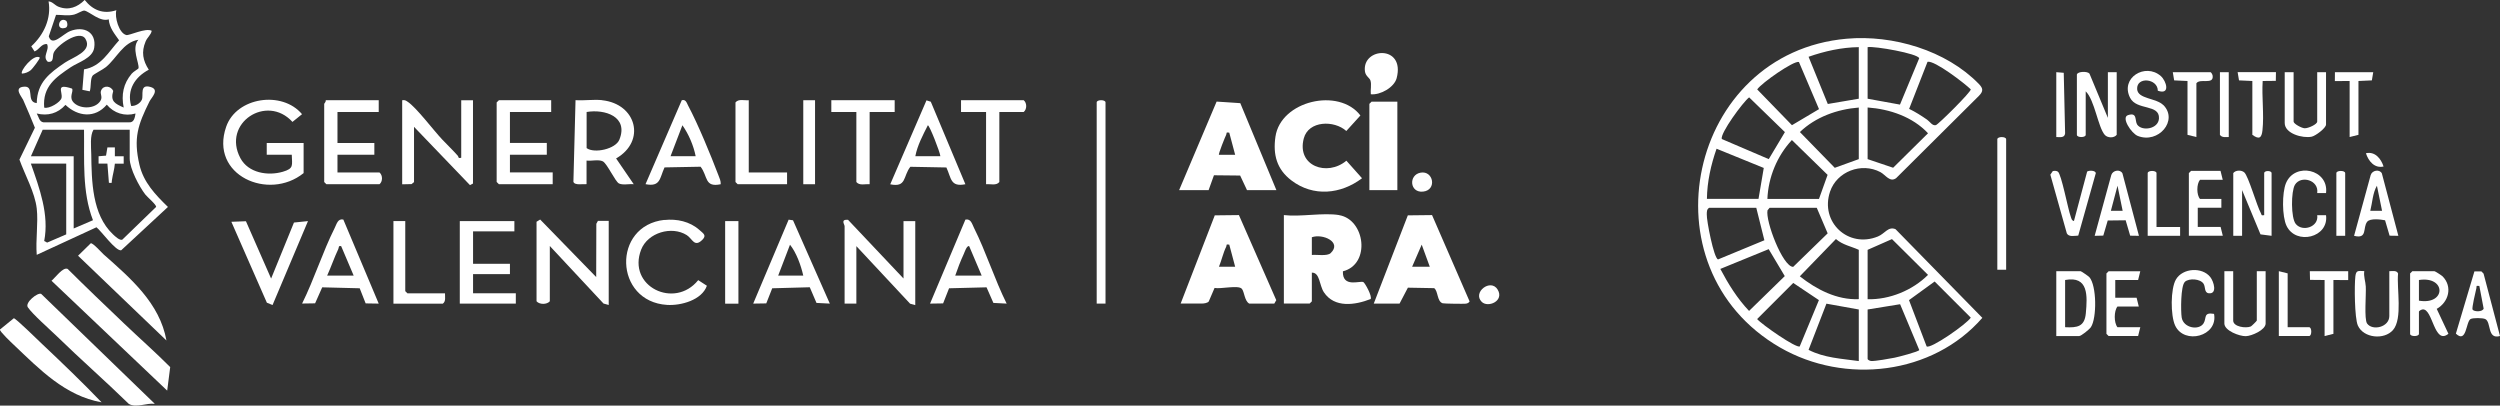 <?xml version="1.0" encoding="UTF-8"?>
<svg id="Capa_1" data-name="Capa 1" xmlns="http://www.w3.org/2000/svg" viewBox="0 0 365.44 59.29">
  <rect x="0" y="0" width="365.44" height="59.29" fill="#333333" stroke="none"/>
  <defs>
    <style>
      .cls-1 {
        fill: #fff;
      }
    </style>
  </defs>
  <g id="arNklt">
    <g>
      <path class="cls-1" d="M269.94,5.66c6.73-.6,14.55,1.69,19.33,6.62.63.65.66,1.06,0,1.73l-12.1,12.03c-.91.67-1.55-.48-2.3-.88-2.77-1.47-6.37-.09-7.36,2.85-1.5,4.44,2.65,8.33,6.99,6.56,1.03-.42,1.51-1.52,2.58-1.07l12.69,12.96c-7.25,8.33-20.08,9.8-29.56,4.34-20.23-11.67-13.41-43.1,9.72-45.14ZM271.71,6.89c-2.5.03-5,.59-7.34,1.41l2.81,6.9,4.53-.77v-7.54ZM273,6.89v7.54l4.73.86,2.81-6.77c-.15-.69-6.54-1.81-7.54-1.63ZM265.89,15.94l-2.93-6.88c-.75-.23-5.47,3.07-6.1,4.01l5.08,5.23,3.96-2.35ZM279.06,15.91c.92.44,1.79,1,2.63,1.58.42.29.77.94,1.29.8.35-.09,5.17-4.87,5.1-5.23-.93-.9-5.28-4.25-6.32-4.03l-2.69,6.88ZM258.55,23.26l2.36-3.95-5.23-5.08c-.9.69-4.24,5.24-4,6.09l6.87,2.94ZM271.71,15.72c-3.16.25-6.3,1.37-8.61,3.58l5.1,5.23,3.51-1.27v-7.54ZM273,23.26l3.73,1.26,5.1-5.04c-2.24-2.4-5.6-3.54-8.83-3.77v7.54ZM265.89,29.08l1.26-3.52-5.22-5.09c-2.16,2.32-3.45,5.44-3.58,8.61h7.54ZM257.05,29.08l.77-4.53-6.9-2.81c-.82,2.34-1.38,4.84-1.41,7.33h7.54ZM256.73,30.38h-6.9c-.36.23-.33.58-.34.97-.04.85,1.03,6.43,1.65,6.57l6.77-2.8-1.18-4.73ZM258.67,30.38l-.3.36c-.34,1.52,2.22,8.27,3.75,8.27l5.04-4.9-1.59-3.73h-6.9ZM271.71,43.74v-7.22c-1.08-.5-2.37-.72-3.34-1.58l-5.28,5.45c2.43,1.92,5.43,3.48,8.62,3.34ZM273,43.74c3.21.08,6.57-1.3,8.83-3.56l-5.27-5.23-3.56,1.57v7.22ZM258.54,36.42l-7.07,2.89c1.16,2.2,2.48,4.33,4.2,6.14l5.22-5.09-2.35-3.94ZM281.62,50.63c.53.46,5.92-3.3,6.46-4.2l-5.28-5.28-3.75,2.72,2.57,6.75ZM263.08,50.63l2.8-6.76-3.75-2.51-5.28,5.28c.65.77,5.76,4.34,6.24,3.99ZM271.71,45.24l-4.73-.85-2.61,6.75c2.27,1.18,4.86,1.29,7.34,1.64v-7.54ZM273,45.24v7.22c0,.13.32.3.52.31.61.04,2.67-.34,3.41-.48.43-.08,3.63-.9,3.62-1.13l-2.8-6.69-4.75.77Z"/>
      <path class="cls-1" d="M5.37,30.48c-.26-2.33-1.74-4.95-2.53-7.15l2.26-4.66c-.55-1.36-1.12-2.73-1.72-4.08-.2-.44-1.35-1.69-.05-1.9,1.92-.31.35,2.22,2.04,2.38.06-3.04,1.86-4.37,4.11-5.91,1.16-.79,4.1-1.67,3.01-3.48-.87-1.45-4.23.99-4.65,2.05-.21.53.1,1.43-.85,1.3-.87-.76.3-1.72-.11-2.58-.81-.11-1.13.8-1.83,1.07l-.48-.75c1.84-1.68,2.96-4.08,2.53-6.57.59.04.91.58,1.47.79,1.46.57,2.76.06,3.81-1,1.19,1.51,2.73,2.13,4.63,1.5-.28,1,.37,3.36,1.45,3.63.43.11,2.84-1.1,3.72-.62-.12.62-.64.94-.9,1.57-.64,1.53-.4,2.77.47,4.12-2.04,1.08-3.23,2.94-2.58,5.29.6.06,1.33-.36,1.57-.92.27-.64-.39-2.34,1.29-1.84,1.34.4.1,1.55-.18,2.11-1.69,3.41-2.37,5.35-1.47,9.24.6,2.59,2.33,4.39,4.17,6.18l-6.83,6.33c-.77.2-2.93-2.83-3.62-3.36l-8.73,4.03c-.18-2.16.24-4.67,0-6.79ZM15.91,2.82c-1.26.45-2.83-1.14-3.57-1.27-.26-.05-1.03.46-1.5.58-.95.23-1.71.03-2.65.04l-1.06,3.14c.48,1.6,2.03-.33,3.12-.76,2-.8,3.88.13,3.52,2.44-.24,1.53-2.33,2.1-3.42,2.83-2.23,1.5-4.15,2.83-3.89,5.91.72.23,2.42-.8,2.54-1.43.17-.91-.93-2.16,1.53-1.35.28.45-.59,1.31.34,2.14.99.88,3.04.83,3.79-.32.42-.64-.11-1.02.13-1.57.36-.79,1.43-.65,1.76.09-.45,1.53.25,1.86,1.53,2.43-.37-1.87-.06-3.49,1.18-4.96.23-.28.98-.7.99-.78.12-.78-1.08-2.94-.02-4.17-2.24.37-3.16,2.69-4.74,3.99-.46.38-1.79,1.03-1.96,1.27-.35.48-.19,1.65-.41,2.28l-1.08-.22.24-2.99c2.52-.43,3.57-2.54,5.13-4.25-.68-.98-1.41-1.8-1.52-3.07ZM19.81,16.59c-1.56.46-3.16-.04-4.2-1.29-1.72,2.03-4.22,1.76-6.04.03-1.12,1.25-2.58,1.66-4.2,1.26.29.47.36,1.2.97,1.29h12.51c.74.08.87-.7.96-1.29ZM12.27,18.96h-6.03l-1.72,3.88h6.25v10.56l2.82-1.21c-1.62-4.18-1.24-8.81-1.31-13.23ZM18.95,18.96h-5.28c-.54.86-.35,2.48-.33,3.57.06,3.95.11,8.82,3.16,11.71.29.28,1.02.97,1.38.79l4.94-4.78c.06-.33-1.28-1.43-1.58-1.82-.91-1.18-2.28-3.79-2.28-5.26v-4.2ZM9.68,23.91h-5.17c1.26,3.61,2.7,7.46,1.95,11.32l.43.23,2.79-1.2v-10.34Z"/>
      <path class="cls-1" d="M195.75,31.45c3.79.63,4.66,7.16.55,8.21-.1,2.48,2.57,1.31,3,1.58.24.15,1.29,2.03,1.06,2.47-2.27.89-5.29,1.35-6.84-.99-.68-1.03-.57-2.89-1.76-2.87v4.2l-.32.32h-3.77v-12.93c2.44.29,5.76-.39,8.08,0ZM194.51,37c1.71-1.62-1.19-2.89-2.75-2.32v2.59c.7-.08,2.24.21,2.75-.27Z"/>
      <path class="cls-1" d="M172.58,44.38l4.99-12.9,3.53-.04,5.46,12.44-.29.5h-3.66c-.7-.39-.7-1.71-1.08-2.16-.49-.59-3.13.06-3.99-.13l-.85,1.98c-.19.23-.7.3-.98.3h-3.12ZM179.69,35.76c-.56-.1-.33.08-.45.31-.43.85-.68,2.02-1.06,2.92h2.37s-.86-3.23-.86-3.23Z"/>
      <path class="cls-1" d="M200.81,44.38l4.98-12.9,3.54-.04,5.49,12.62c-.14.22-.29.28-.54.33-.21.04-3.25,0-3.41-.06-.83-.29-.64-1.79-1.23-2.21l-3.84-.07-1.22,2.33h-3.77ZM209,38.99l-1.18-3.23-1.4,3.23h2.59Z"/>
      <path class="cls-1" d="M186.59,27.79h-4.31l-1-2.13-3.83-.04-.78,2.17h-4.31l5.48-12.94,3.46.23,5.28,12.72ZM179.69,19.39c-.56-.1-.33.08-.45.31-.15.29-1.17,2.82-1.06,2.93h2.37s-.86-3.23-.86-3.23Z"/>
      <path class="cls-1" d="M199.09,26.06c-3.1,2.34-7.12,2.75-10.32.31-2.14-1.63-2.71-3.76-2.33-6.39.76-5.24,9.26-7.24,12.42-3.1l-2.06,2.27c-1.77-1.6-5.53-1.54-6.22,1.09-1.06,4.05,3.43,5.6,6.23,3.25l2.29,2.57Z"/>
      <path class="cls-1" d="M22.61,59.03c-1.18-.16-2.7.64-3.78.01-3.45-3.37-7.1-6.55-10.55-9.92-1.06-1.03-3.49-3.15-4.21-4.2-.47-.68,1.44-2.21,1.95-1.96l16.6,16.06Z"/>
      <path class="cls-1" d="M18.17,47.32c2.22,2.12,4.54,4.16,6.71,6.34l-.44,3.44L7.53,41.04c.49-.38,1.68-2.07,2.36-1.73,2.72,2.71,5.5,5.36,8.28,8.01Z"/>
      <path class="cls-1" d="M78.42,32.42l.54-.33,8.19,8.41.02-7.79.23-.42h1.58v12.29l-.76-.21-7.85-8.41v8.08c-.43.5-1.51.5-1.94,0v-11.64Z"/>
      <path class="cls-1" d="M44.37,25.31c-5.1,4.12-13.77.31-11.31-6.78,1.5-4.34,8.18-5.32,11.09-1.84l-1.4,1.13c-3.75-4.13-10.34.17-7.61,5.3,1.16,2.17,4.02,2.63,6.22,1.98,1.62-.48,1.33-.92,1.29-2.48h-3.66v-1.72h5.39v4.42Z"/>
      <path class="cls-1" d="M58.81,14.65c.34-.06.5.03.76.21,1.28.83,3.81,4.2,5.05,5.51.77.82,1.57,1.57,2.31,2.41.13.15-.02.41.49.28v-8.4h1.72v12.17l-.44.23-8.18-8.52v8.08l-.36.29-1.37.03v-12.28Z"/>
      <path class="cls-1" d="M132.07,40.72v-8.4h1.72v12.28l-.76-.21-7.85-8.41v8.4h-1.72v-11.31c0-.28-.64-1.02.5-.94l8.12,8.59Z"/>
      <path class="cls-1" d="M88.01,14.65c5.03.53,6.46,5.98,2.05,8.51l2.58,3.77c-.64-.08-1.58.17-2.16-.11-.54-.26-1.74-2.93-2.37-3.24s-1.69-.01-2.37-.11v3.45c-.48-.05-1.76.22-1.92-.35l.31-11.93c1.25.09,2.65-.13,3.88,0ZM85.75,16.37v5.28c1.13.82,4.24.14,4.79-1.24,1.36-3.37-2.13-4.49-4.79-4.04Z"/>
      <path class="cls-1" d="M55.36,14.65v1.72h-6.03v4.53h5.39v1.72h-5.39v2.59h6.14c.5.42.48,1.34,0,1.72h-7.76l-.32-.32v-11.42c0-.07.29-.33.22-.54h7.76Z"/>
      <polygon class="cls-1" points="80.57 14.65 80.57 16.37 74.54 16.37 74.54 20.89 79.93 20.89 79.93 22.62 74.54 22.62 74.54 25.2 80.79 25.2 80.79 26.93 72.93 26.93 72.6 26.6 72.6 14.97 72.93 14.65 80.57 14.65"/>
      <polygon class="cls-1" points="204.26 14.86 204.26 27.79 200.17 27.79 200.17 15.18 200.49 14.86 204.26 14.86"/>
      <polygon class="cls-1" points="75.19 32.32 75.19 33.82 69.15 33.82 69.15 38.56 74.54 38.56 74.54 40.07 69.15 40.07 69.15 42.87 75.4 42.87 75.4 44.38 67.21 44.38 67.21 32.32 75.19 32.32"/>
      <path class="cls-1" d="M97.12,32.16c1.81-.2,3.72.21,5.11,1.45.6.54,1.11.79.41,1.47-1.15,1.12-1.42-.18-2.25-.71-2.2-1.39-5.7-.37-6.67,2.12-2.08,5.37,4.89,8.76,8.34,4.46l1.27.82c-.74,2.1-3.8,2.93-5.82,2.8-7.75-.48-8.07-11.6-.38-12.43Z"/>
      <path class="cls-1" d="M121.3,44.38l-1.95-.1-.98-2.29-5.49.15-.87,2.21-1.91.03,5.18-12.27.64.09,5.38,12.18ZM117.42,40.29c-.34-1.5-1-3.34-1.94-4.52l-1.73,4.52h3.66Z"/>
      <path class="cls-1" d="M147.16,44.38l-1.95-.1-1-2.28-5.48.14-.87,2.21-1.91.03,5.17-12.28c.81-.16.96.62,1.26,1.22,1.76,3.51,3.01,7.53,4.77,11.06ZM139.62,40.29h3.88l-1.83-4.31c-.36-.12-.66.87-.79,1.15-.47,1.01-.89,2.11-1.25,3.16Z"/>
      <path class="cls-1" d="M50.19,32.1l5.17,12.28-1.91-.03-.87-2.21-5.48-.14-1.04,2.34-1.9.03c1.76-3.54,3.01-7.56,4.77-11.06.3-.6.45-1.38,1.26-1.22ZM47.82,40.29h3.88l-1.83-4.31c-.45-.09-.3.18-.42.43-.6,1.26-1.05,2.61-1.63,3.88Z"/>
      <path class="cls-1" d="M105.35,26.93c-2.4.51-1.85-1.15-2.94-2.56l-5.27.1c-.73,1.57-.57,2.89-2.78,2.45l5.3-12.27c.58-.17.72.38.92.77,1.48,2.79,3.3,7.21,4.44,10.21.16.42.36.82.33,1.29ZM101.69,22.83c-.31-1.55-1.03-3.24-1.94-4.52l-1.73,4.52h3.66Z"/>
      <path class="cls-1" d="M141.12,26.93c-2.21.44-2.05-.88-2.78-2.45l-5.27-.1c-1.09,1.4-.53,3.06-2.94,2.56l5.3-12.27.63.2,5.06,12.07ZM137.46,22.83c-.05-.59-1.59-4.52-1.83-4.52-.72,1.43-1.53,2.94-1.83,4.52h3.66Z"/>
      <path class="cls-1" d="M6.15,50.28c2.95,2.79,5.89,5.6,8.7,8.53-5.33-.94-9.09-4.85-12.83-8.4-.33-.31-2.07-1.95-2.03-2.24l2.03-1.65c.28,0,3.58,3.24,4.12,3.75Z"/>
      <path class="cls-1" d="M15.15,37.19c3.92,3.47,8.21,7.13,9.18,12.58l-12.92-12.39,1.86-1.82c.33-.06,1.56,1.34,1.88,1.63Z"/>
      <polygon class="cls-1" points="35.95 32.34 39.63 40.72 42.97 32.53 45.02 32.32 39.84 44.59 39.01 44.25 33.82 32.42 35.95 32.34"/>
      <path class="cls-1" d="M161.6,44.38h-1.29V14.97c0-.43,1.29-.43,1.29,0v29.41Z"/>
      <path class="cls-1" d="M146.08,16.37v10.24c-.46.56-1.29.26-1.94.32v-10.56h-3.66v-1.72h9.16c.48.39.5,1.31,0,1.72h-3.56Z"/>
      <path class="cls-1" d="M130.78,14.65v1.72h-3.66v10.56c-.65-.06-1.48.24-1.94-.32v-10.24h-3.66v-1.72h9.27Z"/>
      <path class="cls-1" d="M303.6,10.87c.13-.43,1.51-.49,1.83-.11l2.69,6.47v-6.68h1.29v9.16c-.39.5-1.33.47-1.74.01-1-1.14-1.47-5.08-2.79-6.37v6.36c0,.43-1.29.43-1.29,0v-8.83Z"/>
      <path class="cls-1" d="M109.45,14.65v10.56h5.6v1.72h-7.22l-.32-.32v-11.64c.46-.56,1.29-.26,1.94-.32Z"/>
      <path class="cls-1" d="M326.44,25.31c.35-.46,1.2-.48,1.62-.11.6.52,1.84,4.91,2.43,5.97.14.25-.01.36.48.28v-6.14c0-.41,1.08-.41,1.08,0v9.16l-1.62-.21-2.69-6.47v6.68h-1.29v-9.16Z"/>
      <path class="cls-1" d="M352.62,39.64h3.23c.1,0,1.03.6,1.19.75,1.5,1.51.91,3.77-.85,4.76l1.71,3.64c-2.1,1.71-2.27-3.71-3.77-3.56-.19.02-.54.21-.54.34v3.23c0,.43-1.29.43-1.29,0v-8.83l.32-.32ZM353.59,43.95c4,.68,4.01-3.64,0-3.02v3.02Z"/>
      <path class="cls-1" d="M300.58,49.12v-9.48h3.56c.08,0,1.15.73,1.28.88,1.07,1.24,1.1,5.97.22,7.3-.22.33-1.42,1.3-1.71,1.3h-3.34ZM301.87,40.93v6.9c1.8.09,2.85-.08,3.03-2.04.23-2.53.41-5.51-3.03-4.86Z"/>
      <path class="cls-1" d="M59.24,32.32v10.24l.32.32h5.49c-.02.52.16,1.16-.32,1.51h-7.22v-12.07h1.72Z"/>
      <path class="cls-1" d="M316.24,15.36c2.2,2.26-.74,5.7-3.75,4.51-.93-.37-2.47-2.7-1.43-3.04,1.42-.46.96.81,1.35,1.39.69,1,3.1.66,3.18-.91.11-2.13-3.26-1.13-4.22-3.01-1.49-2.92,2.23-5.16,4.48-3.19.84.73,1.45,2.82-.43,2.15,0-1.8-3.13-2.1-3.02-.23.08,1.46,2.8,1.28,3.83,2.34Z"/>
      <path class="cls-1" d="M349.28,39.64c.42,0,1.1-.15,1.26.35-.22,2.16.7,6.59-.74,8.25-1.28,1.48-4.31,1.2-5.14-.66-.48-1.09-.52-5.89-.36-7.21.11-.92.46-.76,1.3-.74-.12.78.18,1.5.22,2.25.07,1.11-.26,4.77.19,5.41.79,1.11,3.25.54,3.25-1.09v-6.57Z"/>
      <path class="cls-1" d="M335.27,10.55v7.22c0,.33,1.18.97,1.62.98.51.02,1.83-.57,1.83-.98v-7.22h1.29v7.65c0,.52-1.54,1.67-2.1,1.78-1.31.27-3.94-.44-3.94-2v-7.43h1.29Z"/>
      <path class="cls-1" d="M326.44,39.64v7.22c0,.91,1.85,1.17,2.58.86.1-.04.87-.8.87-.86v-7.22h1.29v7.65c0,.93-2.03,1.83-2.9,1.85-.94.02-3.13-.81-3.13-1.85v-7.65h1.29Z"/>
      <path class="cls-1" d="M350.57,34.47l-1.27-.02-.66-2.25c-.63-.13-2.18-.32-2.61.21-.69.84.09,2.58-1.92,2.06l2.43-8.89c.23-.71,1.29-.88,1.63-.24l2.41,9.12ZM348.2,30.81l-.75-3.66c-.62,1.05-.67,2.48-.97,3.66h1.72Z"/>
      <path class="cls-1" d="M312.65,34.47l-1.27-.02-.66-2.25-2.62.03-.65,2.21-1.26.03,2.43-8.89c.23-.71,1.29-.88,1.63-.24l2.41,9.12ZM310.28,30.81l-.75-3.66-.97,3.66h1.72Z"/>
      <path class="cls-1" d="M324.93,26.28h-3.34c-.52.61-.52,2.22,0,2.8h3.12v1.29h-3.45v2.8h3.34l.32,1.29h-4.96v-9.16l.32-.32h4.31l.32,1.29Z"/>
      <path class="cls-1" d="M365.44,49.12c-1.91.54-1.25-2.04-2.15-2.48-.36-.18-1.82-.2-2.16,0-.68.41-.56,3.62-2.14,2.13l2.71-9.1h1.02s.32.33.32.33l2.4,9.12ZM362.42,41.8c-.57-.05-.35-.01-.43.32-.12.52-.7,2.94-.56,3.14.25.34,1.46.35,1.62-.15l-.63-3.31Z"/>
      <path class="cls-1" d="M312.86,39.64l-.32,1.29h-3.34v2.59h3.12l.32,1.29h-3.12c-.52.64-.53,2.36,0,3.02h3.34l-.32,1.29h-4.31l-.32-.32v-8.83l.32-.32h4.63Z"/>
      <path class="cls-1" d="M319.38,41.2c-.63.57-.61,4.31-.47,5.21.24,1.53,2.51,1.95,3.2.85.48-.76-.08-1.65,1.53-1.38.62,3.29-4.37,4.56-5.69,1.7-.68-1.47-.68-5.37.12-6.73.99-1.69,3.84-1.85,5.02-.35.52.66,1.06,2.5-.21,2.37-.7-.07-.47-.92-.77-1.39-.47-.74-2.11-.84-2.73-.29Z"/>
      <path class="cls-1" d="M340.01,28.22h-1.29c.29-1.9-2.39-2.65-3.26-1.2-.57.96-.6,4.84.13,5.72,1,1.21,3.39.42,3.13-1.28h1.29c.43,3.28-4.39,4.42-5.77,1.56-.67-1.38-.67-4.83-.09-6.24,1.3-3.13,6.29-2.04,5.86,1.44Z"/>
      <path class="cls-1" d="M293.25,39.43h-1.29v-19.07c0-.43,1.29-.43,1.29,0v19.07Z"/>
      <path class="cls-1" d="M303.16,32.31l1.93-7.23c.3-.2,1.2-.18,1.27.22l-2.57,9.14c-.55.02-1.38.24-1.67-.33l-2.41-8.58.36-.52c.26-.06.51-.06.74.08.51.31,1.49,5.52,1.87,6.53.1.27.13.63.49.69Z"/>
      <rect class="cls-1" x="106" y="32.32" width="1.94" height="12.07"/>
      <path class="cls-1" d="M200.38,13.78c-.07-.63.13-1.41-.05-2-.12-.41-.72-.64-.81-1.36-.44-3.51,5.92-3.92,4.64,1-.36,1.37-2.4,2.5-3.78,2.36Z"/>
      <rect class="cls-1" x="117.42" y="14.65" width="1.72" height="12.28"/>
      <path class="cls-1" d="M332.69,10.55l-.02,1.27-1.92.02c-.15,2.32.22,4.91-.03,7.2-.12,1.13-.48,1.4-1.48.67v-7.87l-1.95-.09-.2-1.2h5.6Z"/>
      <path class="cls-1" d="M321.05,20.03l-1.29-.32v-7.87l-1.95-.09-.2-1.2h5.49c.13,0,.32.35.34.54.14,1.35-1.83.31-2.38,1.08v7.87Z"/>
      <polygon class="cls-1" points="343.25 39.64 343.25 40.94 341.09 40.93 341.09 48.8 339.8 49.12 339.8 40.93 337.67 40.91 337.64 39.64 343.25 39.64"/>
      <polygon class="cls-1" points="346.91 10.55 346.71 11.75 344.75 11.84 344.75 19.71 343.46 20.03 343.46 11.84 341.3 11.85 341.31 10.55 346.91 10.55"/>
      <path class="cls-1" d="M315.23,33.18h3.45v1.29h-4.74v-9.16c0-.43,1.29-.43,1.29,0v7.87Z"/>
      <path class="cls-1" d="M334.41,47.83h3.12c.43,0,.43,1.29,0,1.29h-4.42v-9.48l1.29.32v7.87Z"/>
      <path class="cls-1" d="M325.79,10.55v9.48c-.46,0-1,.11-1.29-.32v-9.16h1.29Z"/>
      <path class="cls-1" d="M300.58,20.03v-9.48l1.09.09.2,8.85c-.07.7-.76.55-1.29.54Z"/>
      <path class="cls-1" d="M342.81,34.47h-1.29v-9.16c0-.43,1.29-.43,1.29,0v9.16Z"/>
      <path class="cls-1" d="M207.65,25.24c1.89-.35,2.44,2.56.36,2.77-1.95.2-2.14-2.44-.36-2.77Z"/>
      <path class="cls-1" d="M216.59,44.12c-1.39-1.39,1.32-3.47,2.33-1.79s-1.43,2.7-2.33,1.79Z"/>
      <path class="cls-1" d="M348.42,24.34c-1.33.3-2.21-.79-2.58-1.94,1.33-.3,2.21.79,2.58,1.94Z"/>
      <path class="cls-1" d="M5.8,8.4c.14.12-1.12,1.72-1.28,1.84-.34.29-.85.5-1.31.52-.33-.35,1.68-2.91,2.58-2.37Z"/>
      <path class="cls-1" d="M9.66,3.03c.16.1.37.9-.1,1.04-1.5.46-.97-1.72.1-1.04Z"/>
      <path class="cls-1" d="M16.79,21.54v1.3s1.29,0,1.29,0v1.08s-1.29,0-1.29,0c-.07.89-.31,1.55-.44,2.48-.05.39.1.36-.43.32l-.22-2.8h-1.29s0-1.08,0-1.08l1.09-.09.2-1.2h1.08Z"/>
    </g>
  </g>
</svg>